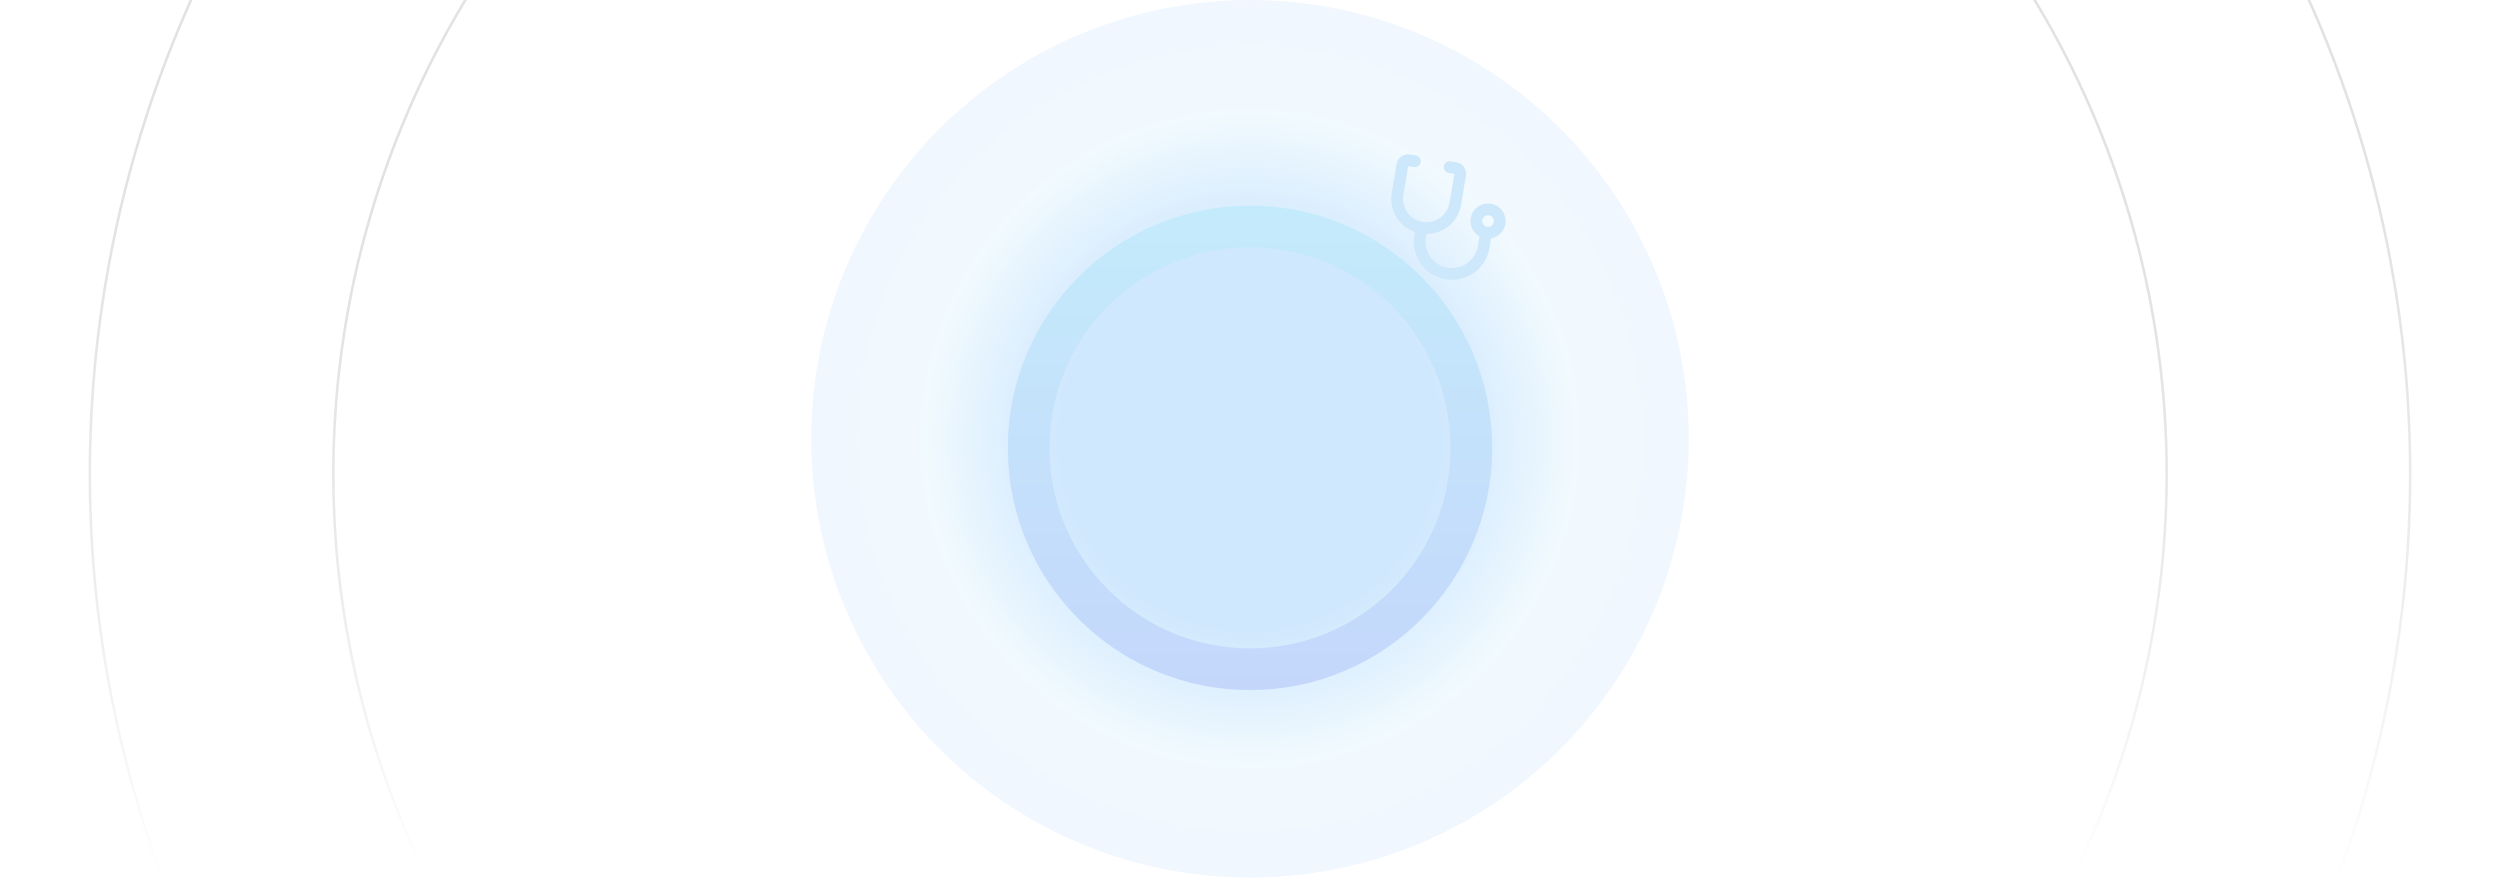 <svg width="1920" height="676" viewBox="0 0 1920 676" fill="none" xmlns="http://www.w3.org/2000/svg">
<g clip-path="url(#clip0_323_4455)">
<g filter="url(#filter0_f_323_4455)">
<circle cx="960" cy="337" r="337" fill="url(#paint0_radial_323_4455)" fill-opacity="0.24"/>
</g>
<circle cx="960" cy="344" r="170" stroke="url(#paint1_linear_323_4455)" stroke-width="32"/>
<circle cx="960" cy="364" r="704" stroke="url(#paint2_linear_323_4455)" stroke-width="2"/>
<circle cx="960" cy="364" r="891" stroke="url(#paint3_linear_323_4455)" stroke-width="2"/>
<path d="M1095.51 179.706L1095.07 182.294C1094.18 187.59 1095.43 193.023 1098.55 197.398C1101.67 201.772 1106.39 204.73 1111.69 205.621C1116.98 206.511 1122.42 205.261 1126.79 202.145C1131.17 199.03 1134.12 194.304 1135.01 189.008L1136.26 181.597C1133.47 180.052 1131.32 177.572 1130.19 174.595C1129.05 171.618 1129.01 168.336 1130.06 165.329C1131.11 162.321 1133.19 159.783 1135.94 158.162C1138.68 156.54 1141.91 155.941 1145.05 156.469C1148.19 156.997 1151.04 158.619 1153.1 161.048C1155.17 163.477 1156.3 166.556 1156.31 169.742C1156.32 172.928 1155.21 176.015 1153.16 178.457C1151.12 180.899 1148.27 182.54 1145.14 183.089L1143.89 190.5C1142.6 198.15 1138.33 204.976 1132.01 209.476C1125.69 213.977 1117.85 215.782 1110.2 214.496C1102.55 213.21 1095.72 208.938 1091.22 202.619C1086.72 196.3 1084.91 188.452 1086.2 180.802L1086.63 178.214C1080.61 176.121 1075.51 171.961 1072.26 166.472C1069.01 160.983 1067.8 154.519 1068.86 148.226L1072.59 126.038C1072.99 123.684 1074.3 121.583 1076.24 120.199C1078.19 118.814 1080.6 118.258 1082.96 118.654L1087.4 119.4C1088.57 119.598 1089.62 120.255 1090.31 121.228C1091.01 122.2 1091.28 123.407 1091.09 124.584C1090.89 125.761 1090.23 126.811 1089.26 127.503C1088.29 128.196 1087.08 128.474 1085.9 128.276L1081.47 127.53L1077.74 149.718C1076.94 154.426 1078.05 159.256 1080.82 163.144C1083.59 167.033 1087.79 169.662 1092.5 170.453C1097.21 171.245 1102.04 170.134 1105.93 167.364C1109.82 164.595 1112.45 160.394 1113.24 155.687L1116.97 133.498L1112.53 132.752C1111.35 132.554 1110.3 131.897 1109.61 130.925C1108.92 129.952 1108.64 128.745 1108.84 127.568C1109.04 126.391 1109.69 125.341 1110.67 124.649C1111.64 123.956 1112.84 123.679 1114.02 123.876L1118.46 124.622C1120.81 125.018 1122.91 126.333 1124.3 128.277C1125.68 130.221 1126.24 132.636 1125.84 134.99L1122.11 157.179C1121.05 163.471 1117.8 169.185 1112.93 173.309C1108.06 177.433 1101.89 179.699 1095.51 179.706ZM1142.06 174.222C1143.24 174.42 1144.45 174.142 1145.42 173.45C1146.39 172.757 1147.05 171.707 1147.25 170.53C1147.44 169.353 1147.17 168.146 1146.47 167.174C1145.78 166.202 1144.73 165.544 1143.56 165.347C1142.38 165.149 1141.17 165.426 1140.2 166.119C1139.23 166.811 1138.57 167.861 1138.37 169.038C1138.17 170.215 1138.45 171.423 1139.14 172.395C1139.84 173.367 1140.89 174.024 1142.06 174.222Z" fill="#CDE7FB"/>
</g>
<defs>
<filter id="filter0_f_323_4455" x="423" y="-200" width="1074" height="1074" filterUnits="userSpaceOnUse" color-interpolation-filters="sRGB">
<feFlood flood-opacity="0" result="BackgroundImageFix"/>
<feBlend mode="normal" in="SourceGraphic" in2="BackgroundImageFix" result="shape"/>
<feGaussianBlur stdDeviation="100" result="effect1_foregroundBlur_323_4455"/>
</filter>
<radialGradient id="paint0_radial_323_4455" cx="0" cy="0" r="1" gradientUnits="userSpaceOnUse" gradientTransform="translate(960 337) rotate(90) scale(312.447)">
<stop offset="0.469" stop-color="#3A9DF7"/>
<stop offset="0.797" stop-color="#C4E8FB"/>
<stop offset="1" stop-color="#C4DDFB"/>
</radialGradient>
<linearGradient id="paint1_linear_323_4455" x1="960" y1="158" x2="960" y2="530" gradientUnits="userSpaceOnUse">
<stop stop-color="#C4EBFB"/>
<stop offset="1" stop-color="#C4D7FB"/>
</linearGradient>
<linearGradient id="paint2_linear_323_4455" x1="960" y1="-341" x2="960" y2="1069" gradientUnits="userSpaceOnUse">
<stop stop-color="#F2F7FC"/>
<stop offset="0.717" stop-color="#909396" stop-opacity="0"/>
</linearGradient>
<linearGradient id="paint3_linear_323_4455" x1="960" y1="-528" x2="960" y2="1256" gradientUnits="userSpaceOnUse">
<stop stop-color="#F7F8FA"/>
<stop offset="0.677" stop-color="#929394" stop-opacity="0"/>
</linearGradient>
<clipPath id="clip0_323_4455">
<rect width="1920" height="676" fill="white"/>
</clipPath>
</defs>
</svg>
